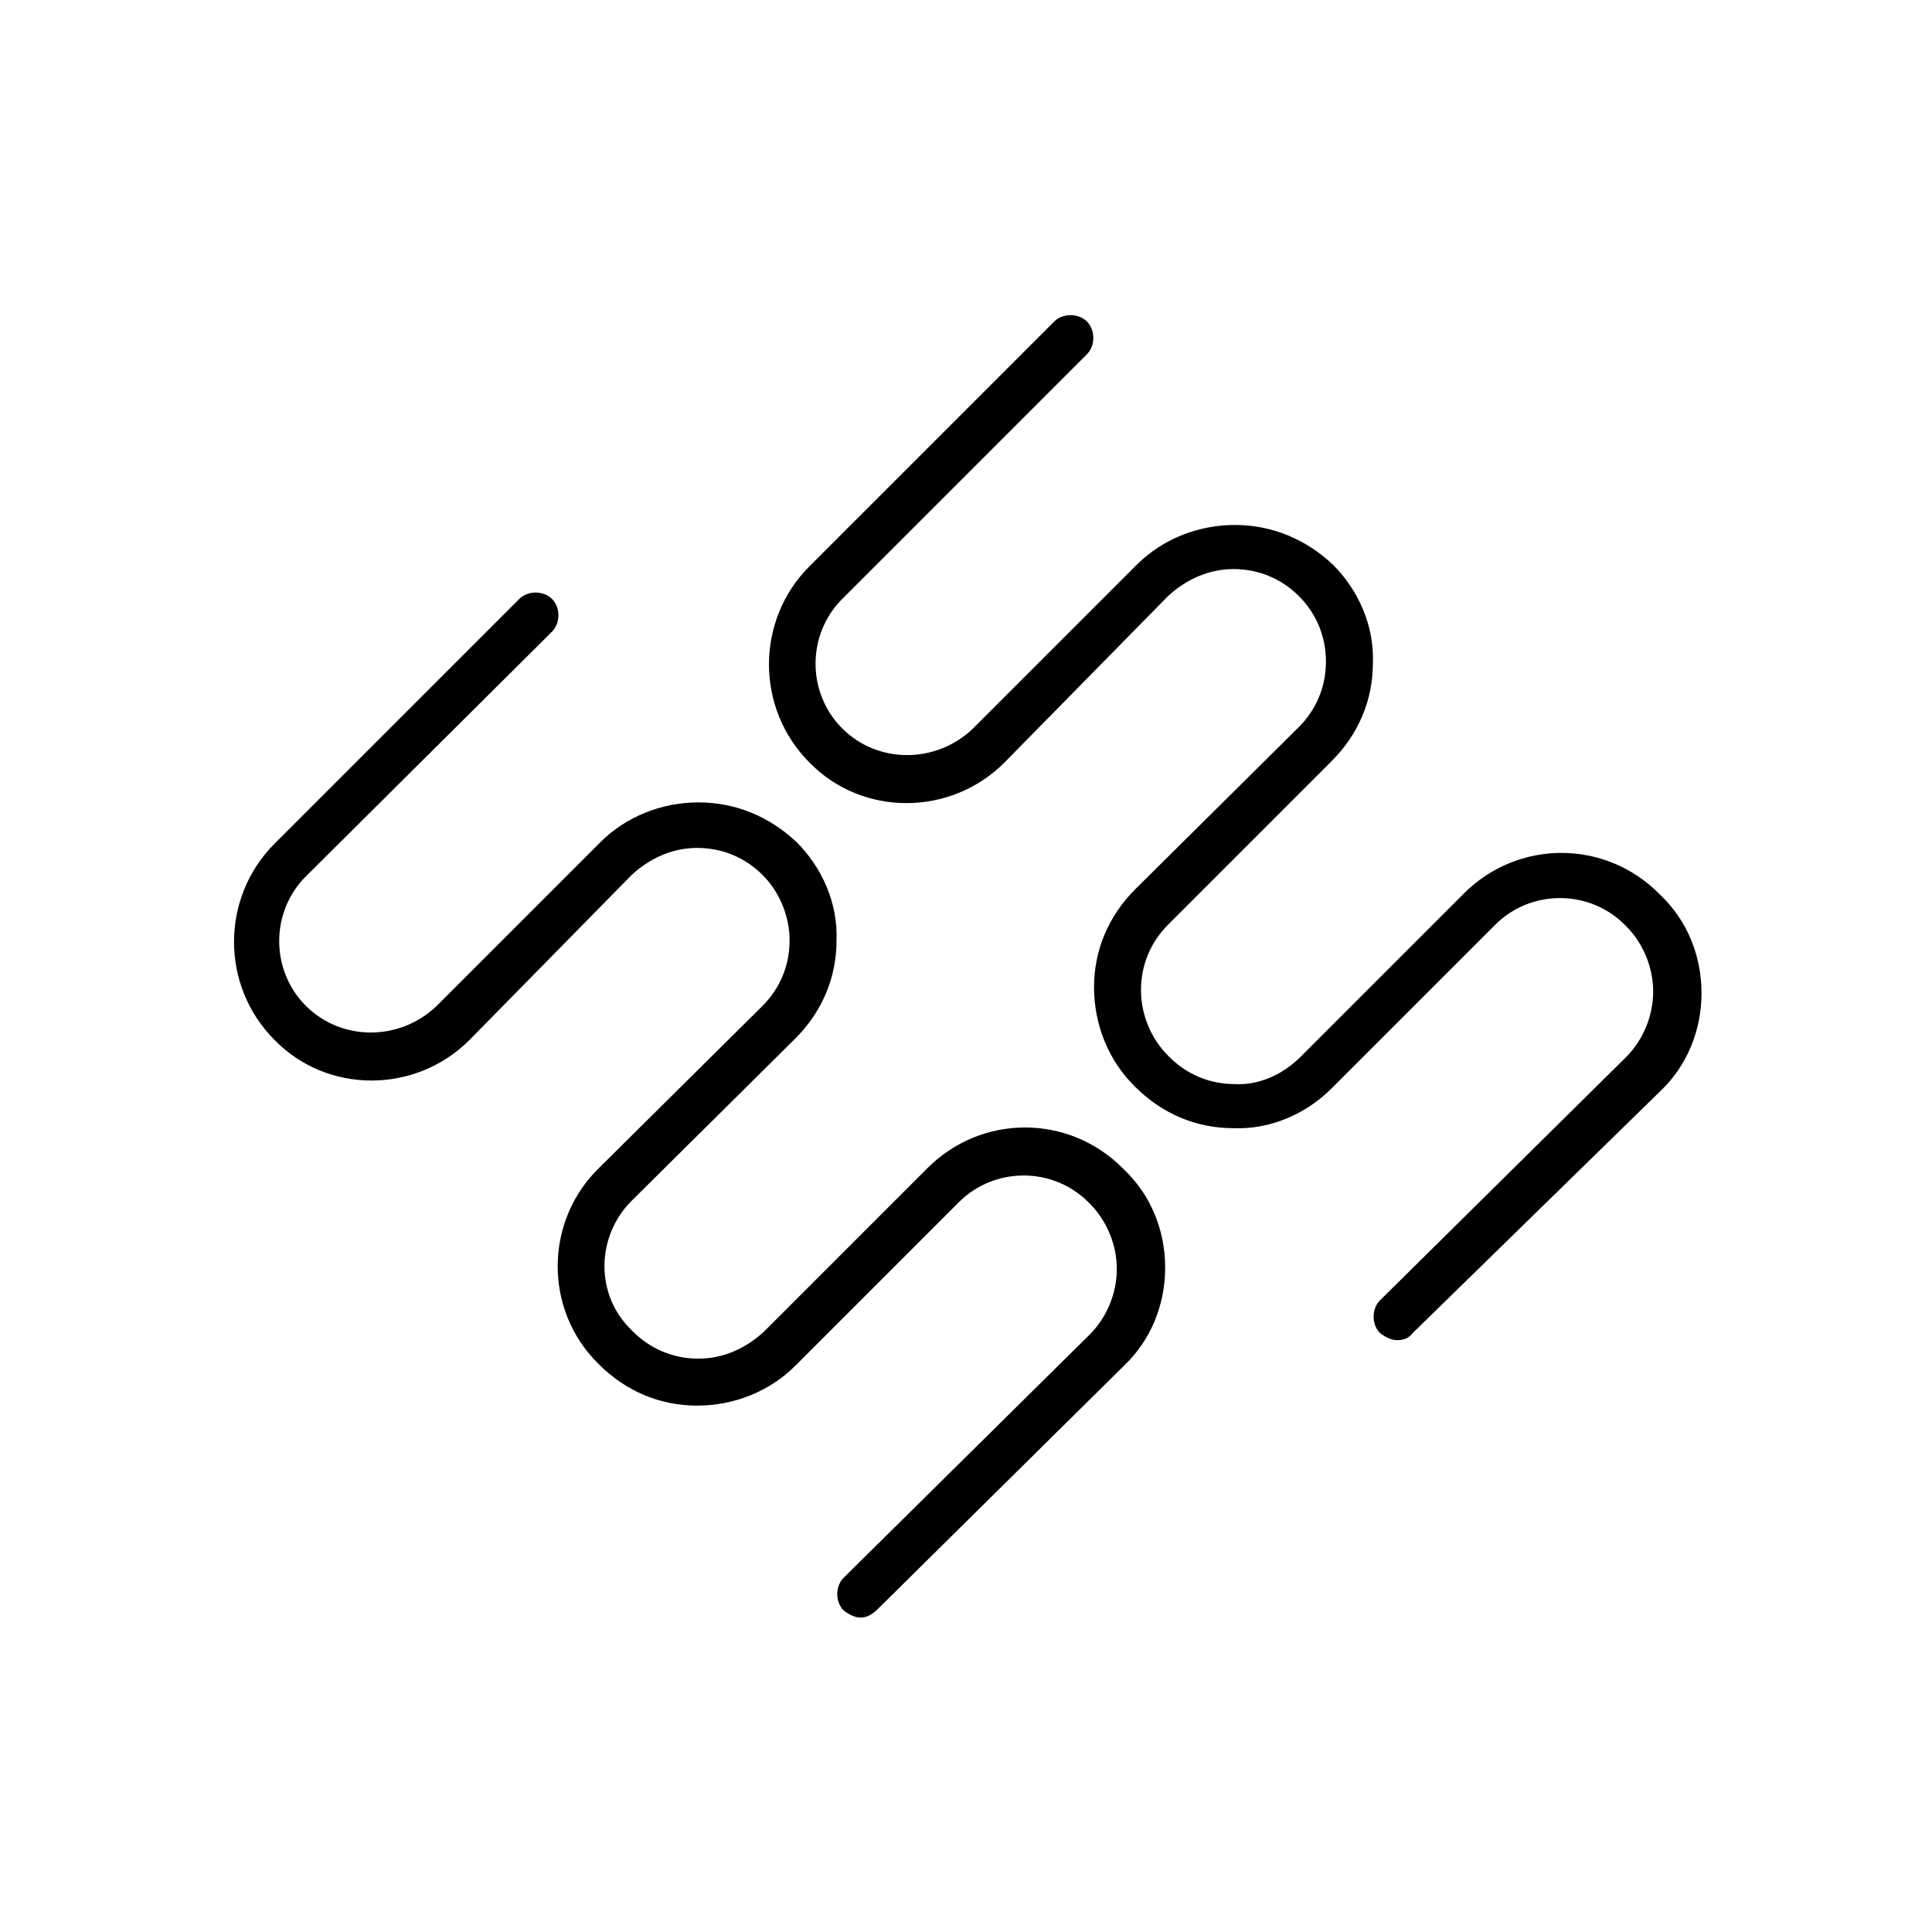 <svg enable-background="new 0 0 135.8 135.8" viewBox="0 0 135.8 135.8" xmlns="http://www.w3.org/2000/svg"><path d="m60.5 113.7c-.4 0-.8-.2-1.2-.5-.6-.6-.6-1.7 0-2.3l17.3-17.1c1.2-1.2 1.9-2.9 1.9-4.6s-.7-3.4-1.9-4.6l-.1-.1c-2.5-2.5-6.6-2.5-9.1 0l-11.5 11.5c-1.8 1.8-4.3 2.8-6.9 2.8s-5-1-6.9-2.9l-.1-.1c-3.8-3.8-3.7-10 .1-13.7l11.5-11.4c1.2-1.2 1.9-2.8 1.9-4.6 0-1.7-.7-3.4-1.9-4.6s-2.8-1.9-4.6-1.9c-1.7 0-3.3.7-4.6 1.9l-11.4 11.6c-3.8 3.8-10 3.8-13.7 0-3.8-3.8-3.8-10 0-13.8l17.2-17.2c.6-.6 1.7-.6 2.3 0s.6 1.7 0 2.3l-17.3 17.2c-2.5 2.5-2.5 6.6 0 9.1s6.6 2.5 9.2 0l11.5-11.5c1.8-1.8 4.3-2.8 6.9-2.8s5 1 6.9 2.8c1.8 1.8 2.9 4.3 2.8 6.9 0 2.6-1 5-2.9 6.9l-11.5 11.4c-2.5 2.5-2.6 6.6 0 9.1l.1.1c1.2 1.2 2.8 1.9 4.6 1.9 1.7 0 3.3-.7 4.6-1.9l11.5-11.5c3.8-3.8 9.9-3.8 13.7 0l.1.1c1.9 1.8 2.9 4.3 2.9 6.9s-1 5.1-2.9 6.9l-17.3 17.1c-.4.4-.8.6-1.2.6z"/><path d="m98.2 94.2c-.4 0-.8-.2-1.2-.5-.6-.6-.6-1.7 0-2.3l17.3-17.1c1.2-1.2 1.9-2.9 1.9-4.6s-.7-3.4-1.9-4.6l-.1-.1c-2.5-2.5-6.6-2.5-9.1 0l-11.5 11.5c-1.8 1.8-4.3 2.9-6.9 2.8-2.6 0-5-1-6.9-2.9l-.1-.1c-1.8-1.8-2.8-4.3-2.8-6.9s1-5 2.9-6.9l11.5-11.4c1.2-1.2 1.9-2.8 1.9-4.6s-.7-3.4-1.9-4.6-2.8-1.9-4.6-1.9c-1.7 0-3.3.7-4.6 1.9l-11.5 11.7c-3.8 3.8-10 3.8-13.7 0-3.8-3.8-3.8-10 0-13.8l17.2-17.2c.6-.6 1.7-.6 2.3 0s.6 1.7 0 2.3l-17.2 17.2c-2.5 2.5-2.5 6.6 0 9.1s6.6 2.5 9.2 0l11.5-11.5c1.8-1.8 4.3-2.8 6.9-2.8s5 1 6.9 2.8c1.8 1.8 2.9 4.3 2.8 6.9 0 2.6-1 5-2.9 6.9l-11.5 11.5c-1.2 1.2-1.9 2.8-1.9 4.6 0 1.7.7 3.4 1.9 4.6l.1.1c1.2 1.2 2.8 1.9 4.6 1.9 1.7.1 3.4-.7 4.6-1.9l11.5-11.5c3.8-3.8 9.9-3.8 13.7 0l.1.1c1.9 1.8 2.9 4.3 2.9 6.9s-1 5.1-2.9 6.9l-17.4 17c-.3.4-.7.5-1.1.5z"/></svg>